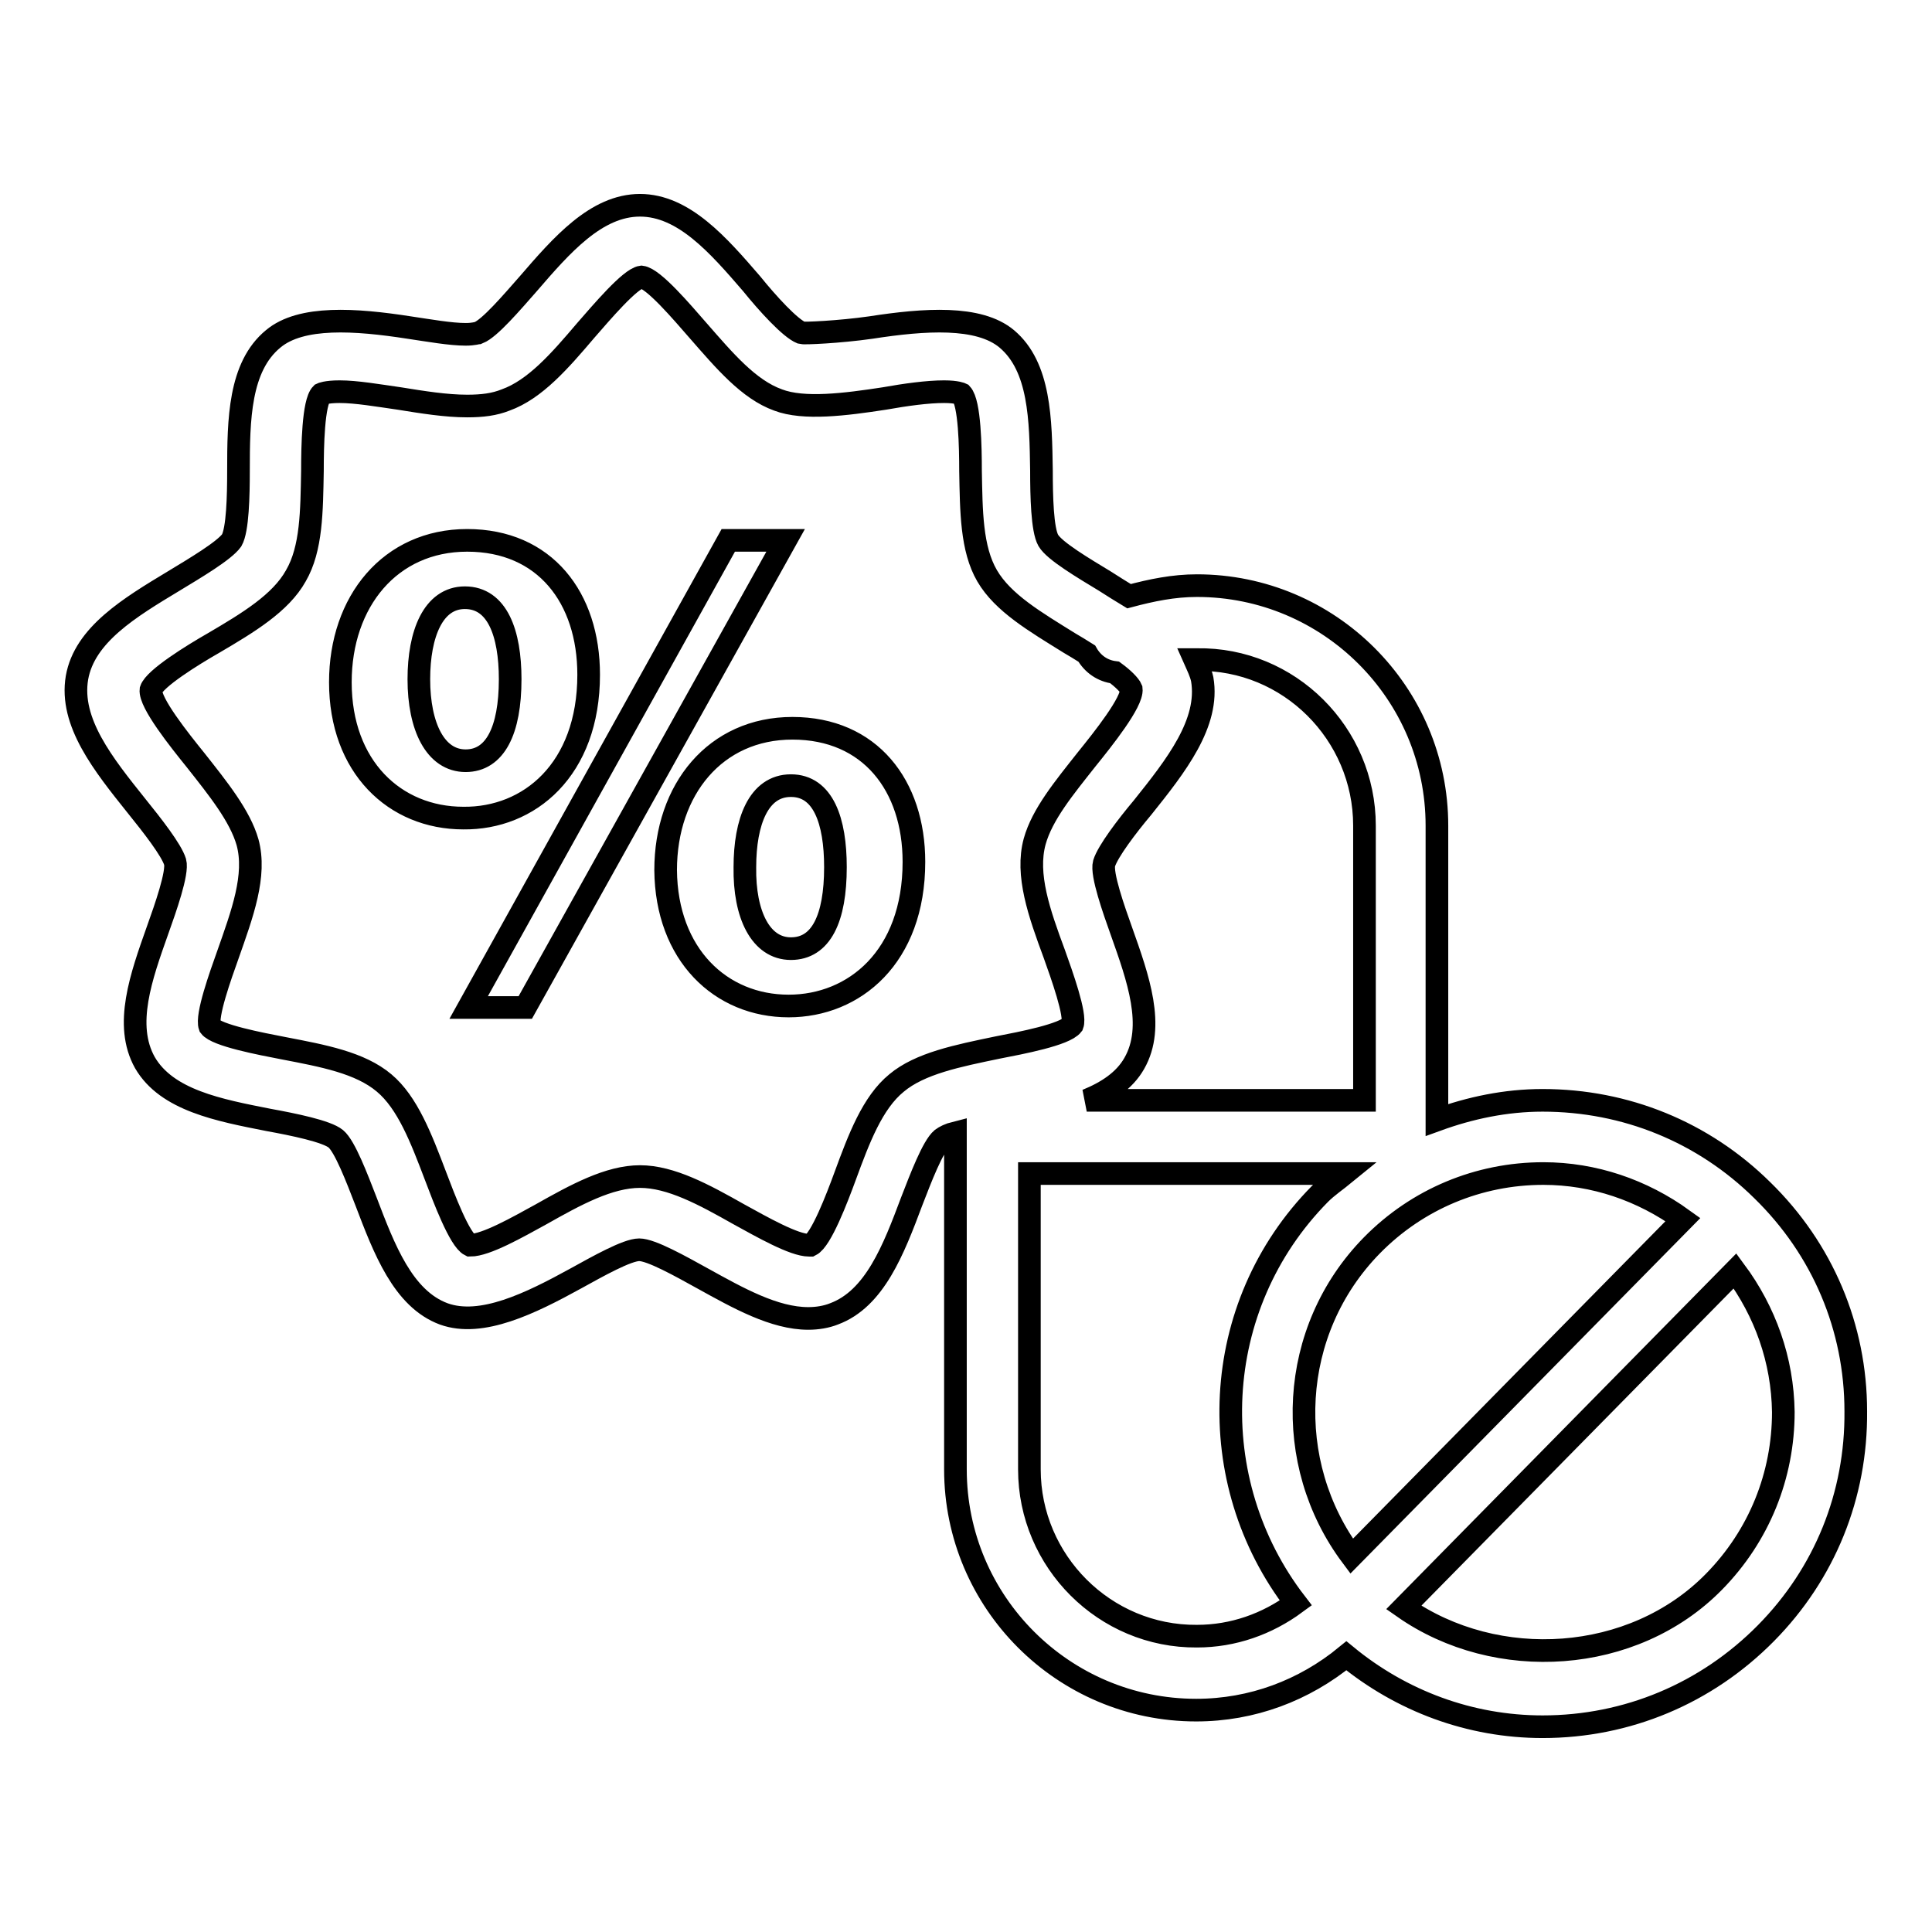 <?xml version="1.0" encoding="utf-8"?>
<!-- Svg Vector Icons : http://www.onlinewebfonts.com/icon -->
<!DOCTYPE svg PUBLIC "-//W3C//DTD SVG 1.1//EN" "http://www.w3.org/Graphics/SVG/1.1/DTD/svg11.dtd">
<svg version="1.1" xmlns="http://www.w3.org/2000/svg" xmlns:xlink="http://www.w3.org/1999/xlink" x="0px" y="0px" viewBox="0 0 256 256" enable-background="new 0 0 256 256" xml:space="preserve">
<g><g><g><path stroke-width="3" fill-opacity="0" stroke="#000000"  d="M233.5,157.7c-7.8-7.7-18.1-11.9-29.1-11.9c-4.9,0-9.6,1-14,2.6v-39c0-17.6-14.3-31.8-31.8-31.8c-3.1,0-6,0.6-9,1.4c-1-0.6-2.1-1.3-3.2-2c-2.8-1.7-6.7-4-7.5-5.4c-0.8-1.4-0.9-5.9-0.9-9.2c-0.1-6.8-0.2-13.8-4.6-17.5c-3.7-3.1-10.9-2.6-18-1.5c-4.2,0.6-8.9,0.8-9.2,0.7c-1.5-0.6-4.5-3.9-6.6-6.5c-4.4-5.1-9-10.4-14.8-10.4c-5.8,0-10.4,5.3-14.8,10.4c-2.2,2.5-5.1,5.9-6.6,6.5c-0.1,0-0.6,0.2-1.7,0.2l0,0c-2,0-4.8-0.5-7.5-0.9c-7.1-1.1-14.3-1.6-18,1.5c-4.5,3.7-4.6,10.7-4.6,17.5c0,3.3-0.1,7.8-0.9,9.2C29.7,73,25.8,75.3,23,77c-5.8,3.5-11.8,7.1-12.8,12.8c-1,5.9,3.5,11.5,7.9,17c2.1,2.6,4.6,5.8,5.1,7.4c0.4,1.4-1.3,6.2-2.3,9c-2.2,6.2-4.5,12.6-1.7,17.6c2.9,5,9.8,6.3,16.4,7.6c3.3,0.6,7.7,1.5,8.9,2.5c1.2,1,2.8,5.2,4,8.3c2.4,6.3,4.9,12.9,10.3,14.9c5,1.8,11.5-1.4,17.5-4.7c2.9-1.6,6.8-3.8,8.4-3.8c1.6,0,5.5,2.2,8.4,3.8c4.7,2.6,9.5,5.3,14,5.3c1.2,0,2.4-0.2,3.4-0.6c5.4-2,7.9-8.5,10.3-14.9c1.2-3.1,2.8-7.3,4-8.3c0.4-0.3,1-0.6,1.8-0.8v44.6c0,17.6,14.3,31.9,31.9,31.9c7.4,0,14.3-2.6,19.9-7.2c7.3,6,16.4,9.4,26,9.4c11.2,0,21.7-4.4,29.6-12.4c7.8-7.9,12-18.3,11.9-29.4C245.9,175.9,241.5,165.5,233.5,157.7z M223,161.6l-43.9,44.6c-9.2-12.3-8.4-29.9,2.7-41.2c6-6.1,14.1-9.5,22.7-9.5C211.2,155.5,217.6,157.7,223,161.6z M180.8,109.4v36.4H144c2.7-1.1,5-2.6,6.3-4.9c2.8-4.9,0.5-11.3-1.7-17.5c-1-2.8-2.7-7.6-2.3-9c0.5-1.6,3-4.9,5.1-7.4c4.4-5.5,8.9-11.2,7.9-17c-0.2-0.9-0.6-1.7-1-2.6c0.1,0,0.2,0,0.3,0C170.8,87.2,180.8,97.2,180.8,109.4z M118.8,143.5c-3.2,2.6-5,7.4-6.8,12.3c-1.1,3-3.2,8.5-4.6,9.2c0,0,0,0-0.2,0c-2,0-6.2-2.4-9.3-4.1c-4.6-2.6-9-5-13.1-5c-4.1,0-8.5,2.4-13.1,5c-3.1,1.7-7.3,4.1-9.4,4.1c-1.4-0.7-3.5-6.3-4.6-9.2c-1.9-5-3.7-9.7-6.8-12.3c-3.2-2.7-8.1-3.6-13.3-4.6c-3.1-0.6-8.9-1.7-9.8-2.9c-0.5-1.4,1.4-6.7,2.4-9.5c1.9-5.4,3.8-10.5,2.6-14.9c-1-3.5-3.9-7.1-6.9-10.9c-2.1-2.6-6.1-7.6-5.9-9.3c0.5-1.5,5.5-4.6,8.3-6.2c4.6-2.7,8.9-5.3,10.9-8.9c2.1-3.6,2.1-8.6,2.2-13.9c0-3.2,0.1-9.1,1.2-10.2c0,0,0.6-0.3,2.4-0.3c2.2,0,5.1,0.5,7.9,0.9c3.1,0.5,6.2,1,9,1c2,0,3.6-0.2,5.1-0.8c3.9-1.4,7.2-5.2,10.6-9.2c2.1-2.4,5.9-6.9,7.4-7.1c1.6,0.2,5.4,4.7,7.5,7.1c3.5,4,6.7,7.8,10.6,9.2c3.4,1.3,8.9,0.6,14.1-0.2c2.8-0.5,5.7-0.9,7.9-0.9c1.7,0,2.3,0.3,2.3,0.3c1.1,1.2,1.2,7.1,1.2,10.2c0.1,5.3,0.1,10.3,2.2,13.9c2.1,3.6,6.4,6.1,10.9,8.9c0.7,0.4,1.5,0.9,2.3,1.4c0.8,1.4,2.1,2.3,3.7,2.5c1.1,0.8,2,1.7,2.2,2.2c0.2,1.7-3.8,6.7-5.9,9.3c-3,3.8-5.9,7.3-6.9,10.9c-1.2,4.4,0.6,9.5,2.6,14.9c1,2.8,2.9,8.1,2.4,9.4c-1,1.3-6.8,2.4-9.9,3C126.9,139.9,121.9,140.9,118.8,143.5z M136.4,194.7v-39.2h41.8c-1.1,0.9-2.3,1.7-3.3,2.7c-14.7,14.9-15.6,38.1-3.2,54.2c-3.8,2.8-8.3,4.4-13.1,4.4C146.4,216.9,136.4,206.9,136.4,194.7z M227.1,209.6c-10.7,10.9-28.8,12-41.1,3.4l43.9-44.6c4,5.4,6.3,11.8,6.4,18.7C236.3,195.5,233.1,203.5,227.1,209.6z M104.1,71.6l-34.5,61.9h-7.5l34.4-61.9L104.1,71.6L104.1,71.6z M78,89.4c0-10.2-5.8-17.8-16.1-17.8c-10.2,0-16.8,8.1-16.8,18.8c0,11.2,7.2,18,16.3,18C70.1,108.5,78,102,78,89.4z M61.7,100.8c-4,0-6.2-4.5-6.2-10.8c0-6,1.9-10.8,6.1-10.8c4.3,0,6,4.7,6,10.8C67.6,96.8,65.6,100.8,61.7,100.8z M105,96.5c-10.2,0-16.8,8.1-16.8,18.8c0.1,11.2,7.3,18,16.3,18c8.7,0,16.6-6.5,16.6-19.1C121.1,104.1,115.3,96.5,105,96.5z M104.8,125.7c-4,0-6.2-4.5-6.1-10.8c0-6,1.8-10.8,6.1-10.8c4.3,0,5.9,4.7,5.9,10.8C110.7,121.7,108.8,125.7,104.8,125.7z"/></g><g></g><g></g><g></g><g></g><g></g><g></g><g></g><g></g><g></g><g></g><g></g><g></g><g></g><g></g><g></g></g></g>
</svg>